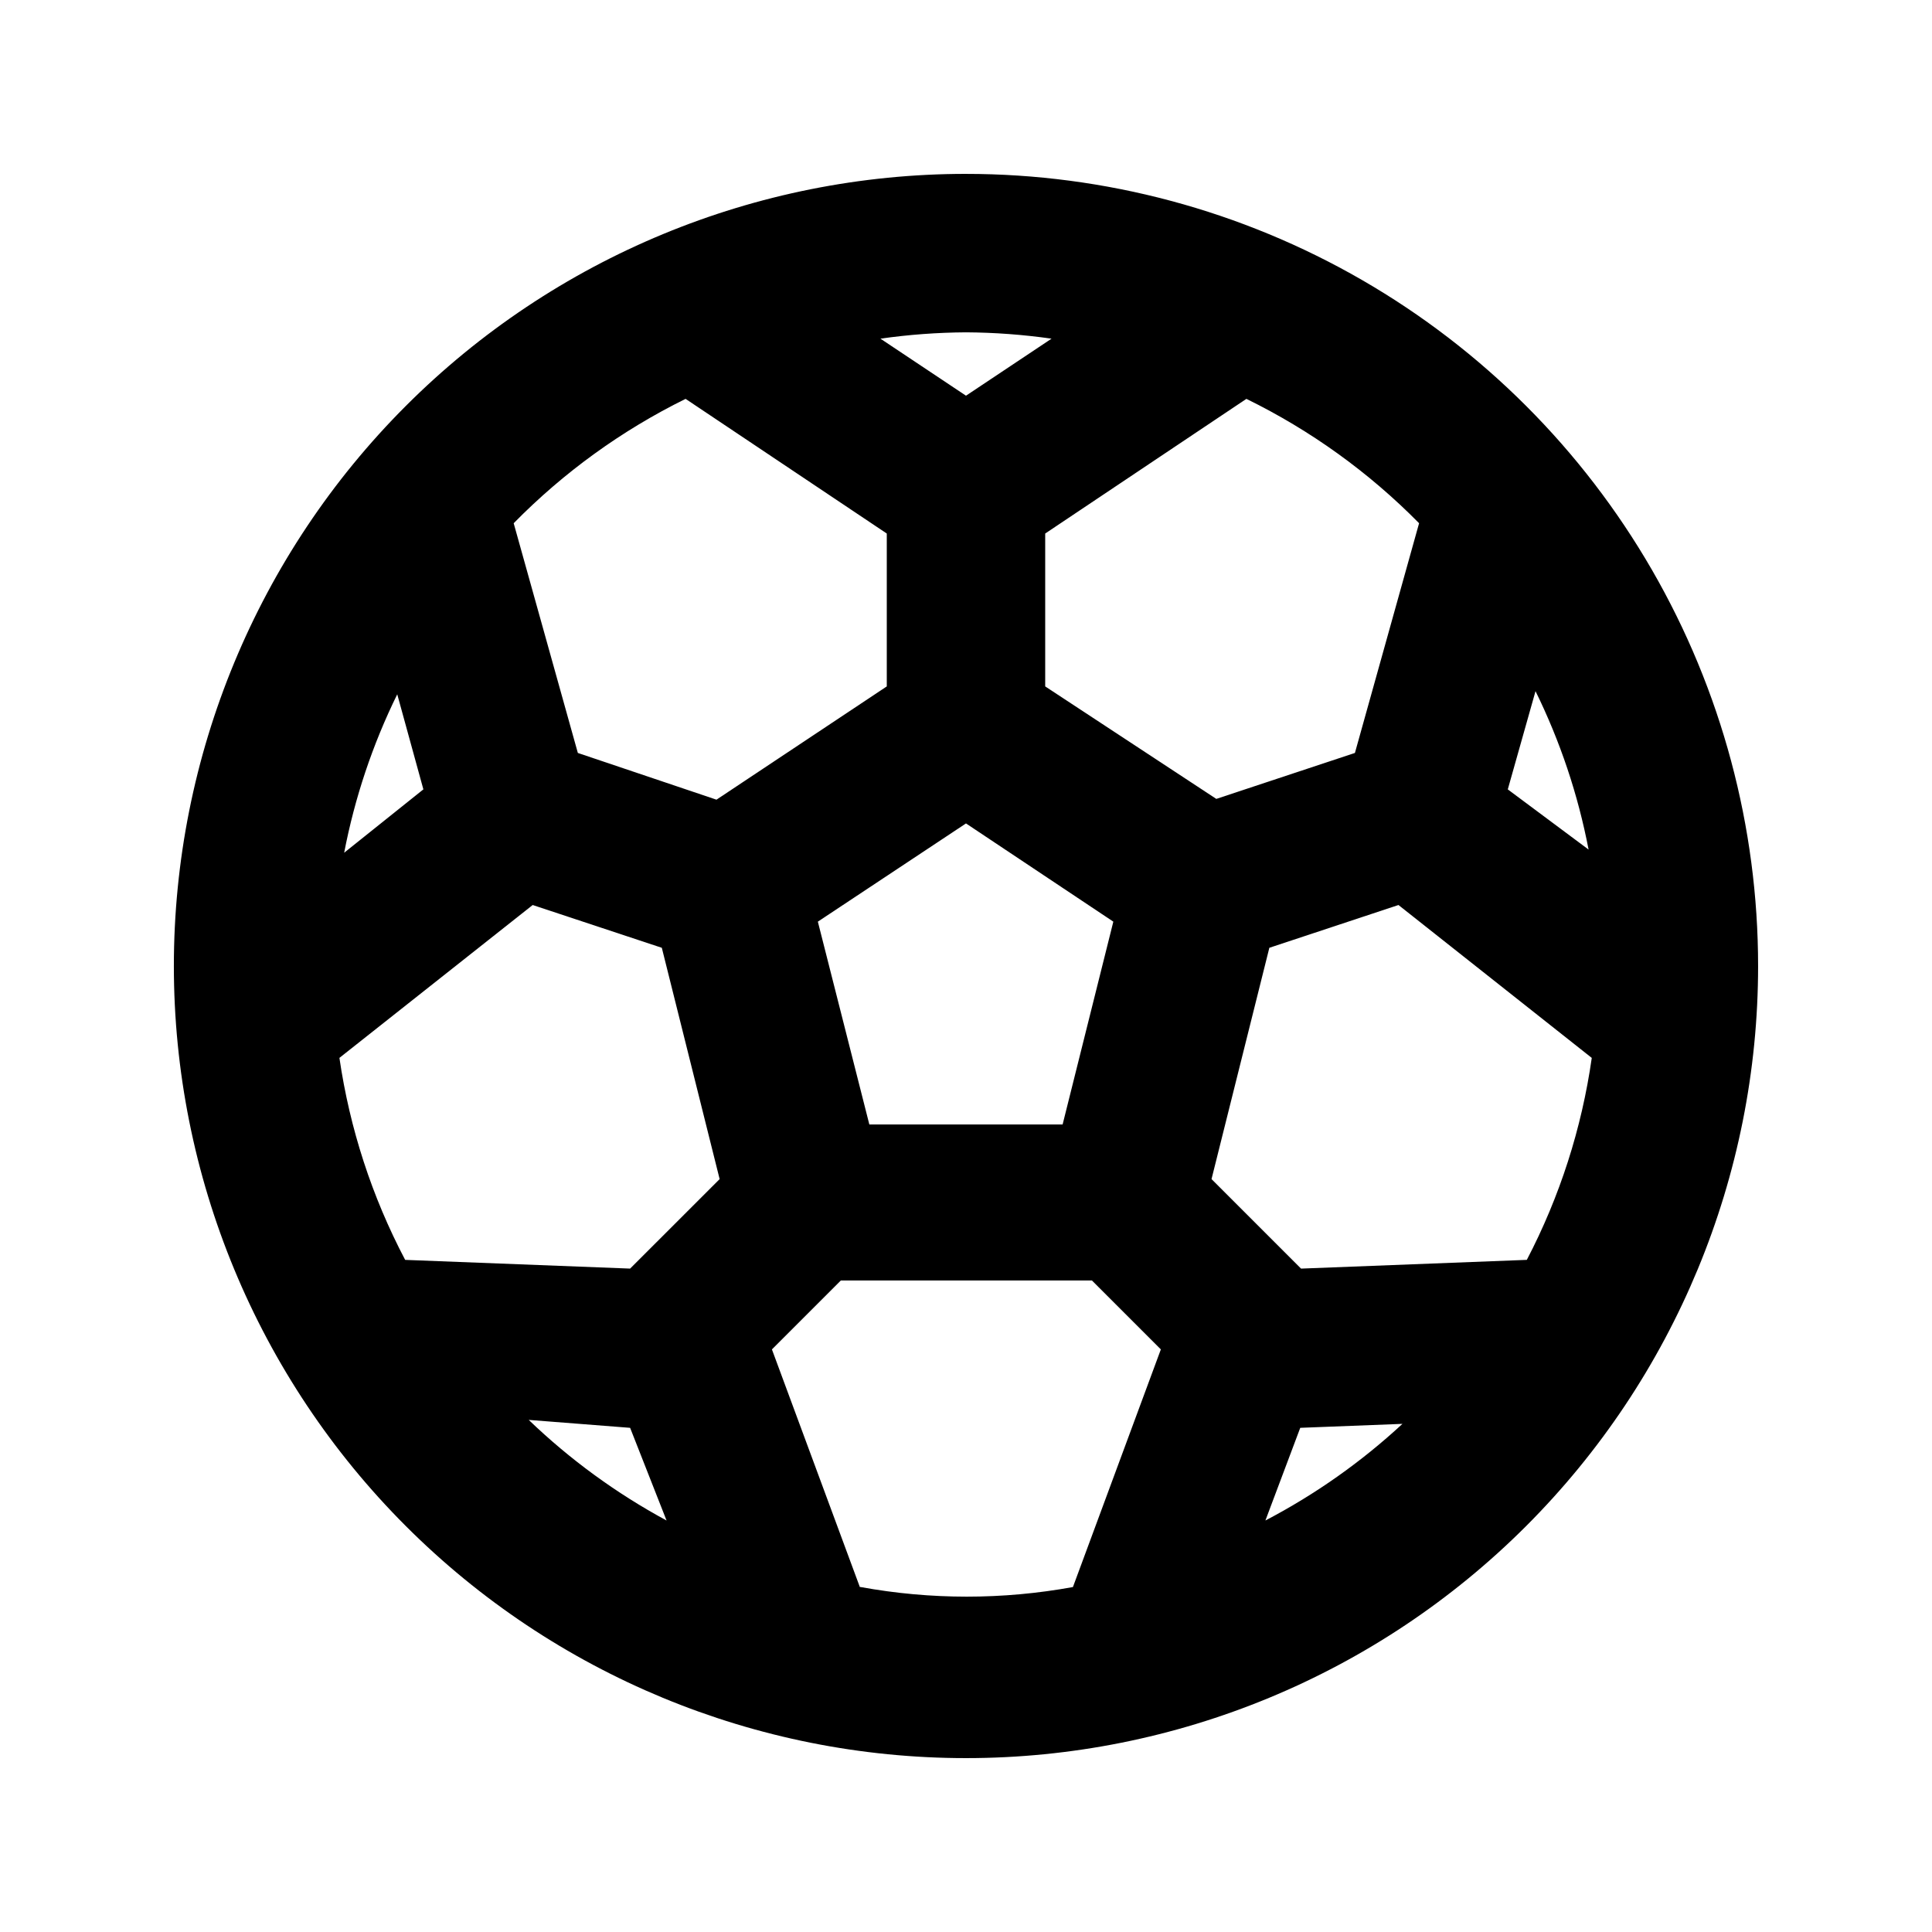 <?xml version="1.0" encoding="UTF-8"?>
<!-- Uploaded to: SVG Repo, www.svgrepo.com, Generator: SVG Repo Mixer Tools -->
<svg fill="#000000" width="800px" height="800px" version="1.1" viewBox="144 144 512 512" xmlns="http://www.w3.org/2000/svg">
 <path d="m400 190.08c-55.676 0-109.07 22.117-148.44 61.484s-61.484 92.762-61.484 148.44c0 55.672 22.117 109.07 61.484 148.43 39.367 39.367 92.762 61.484 148.44 61.484 55.672 0 109.07-22.117 148.43-61.484 39.367-39.367 61.484-92.762 61.484-148.43 0-36.852-9.699-73.051-28.121-104.96-18.426-31.914-44.926-58.414-76.84-76.836-31.91-18.426-68.109-28.125-104.96-28.125zm-143.8 163.11-20.992 16.793c2.797-14.559 7.527-28.68 14.066-41.984zm28.969 30.648 34.219 11.336 15.324 61.297-23.723 23.719-59.617-2.309c-8.805-16.723-14.695-34.828-17.422-53.531zm25.82 138.55 9.656 24.559c-13.32-7.199-25.609-16.164-36.527-26.66zm49.75-134.14 39.258-26.031 39.047 26.031-13.438 53.742h-51.223zm127.84 134.14 27.078-1.051h0.004c-10.918 10.109-23.129 18.719-36.316 25.609zm59.828-44.504-59.617 2.309-23.723-23.723 15.324-61.297 34.219-11.336 51.219 40.516h0.004c-2.66 18.691-8.48 36.793-17.215 53.531zm-4.828-124.69 7.348-26.031c6.539 13.305 11.27 27.426 14.066 41.984zm-23.508-70.535-17.004 60.879-36.734 12.176-45.344-29.809v-40.516l53.32-35.688h-0.004c17.004 8.328 32.477 19.469 45.766 32.957zm-97.402-48.91-22.672 15.113-22.672-15.113c7.508-1.07 15.086-1.633 22.672-1.68 7.586 0.047 15.16 0.609 22.672 1.68zm-96.984 15.953 53.32 35.688v40.516l-45.133 30.016-36.738-12.383-17.004-60.879c13.227-13.469 28.625-24.609 45.555-32.957zm46.184 314.88-23.301-62.977 18.262-18.262h66.543l18.262 18.262-23.301 62.977c-18.598 3.394-37.656 3.394-56.258 0z"/>
</svg>